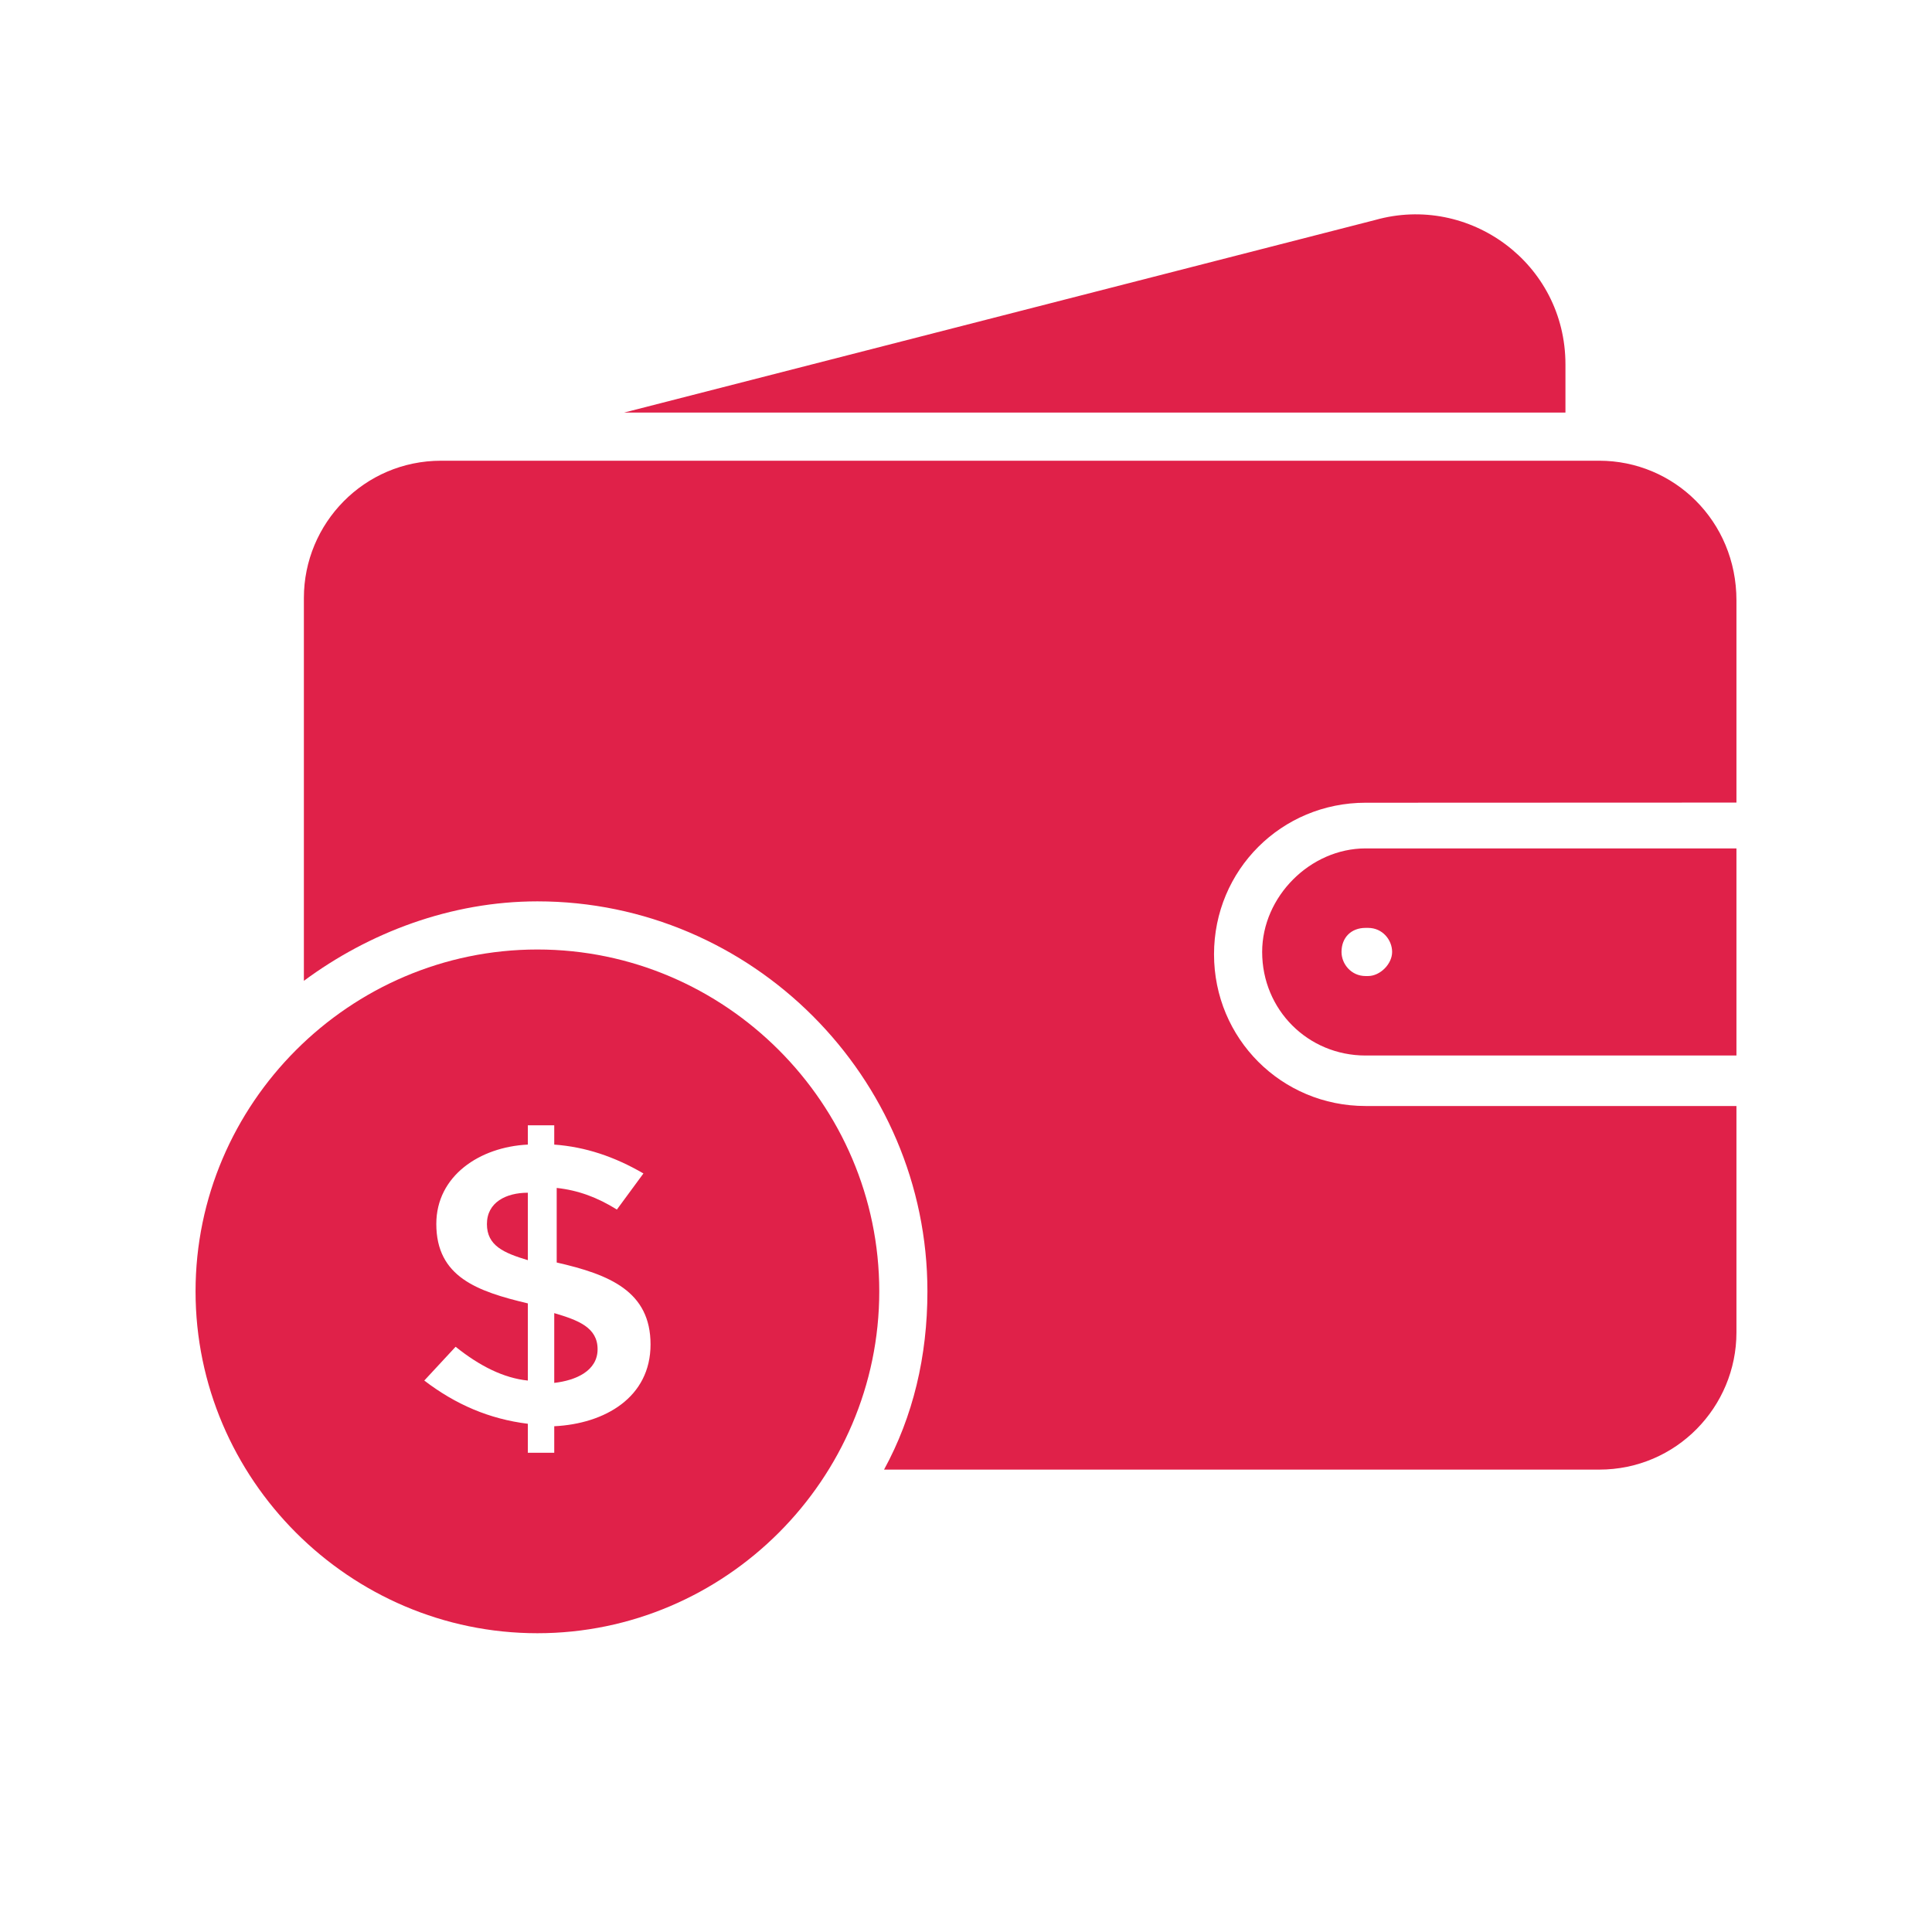 <svg xmlns="http://www.w3.org/2000/svg" xmlns:xlink="http://www.w3.org/1999/xlink" width="500" zoomAndPan="magnify" viewBox="0 0 375 375" height="500" preserveAspectRatio="xMidYMid meet" version="1.0"><defs><clipPath id="9b53107249"><path d="M 244 164 L 337.5 164 L 337.5 205 L 244 205 Z M 244 164 " clip-rule="nonzero"/></clipPath><clipPath id="2bd745d5c4"><path d="M 58 89 L 337.5 89 L 337.5 286 L 58 286 Z M 58 89 " clip-rule="nonzero"/></clipPath><clipPath id="cac34458df"><path d="M 37.957 184 L 171 184 L 171 317.008 L 37.957 317.008 Z M 37.957 184 " clip-rule="nonzero"/></clipPath></defs><g clip-path="url(#9b53107249)"><path fill="#e02149" d="M 270.211 184.777 C 270.211 187.113 267.875 189.449 265.539 189.449 L 265.059 189.449 C 262.273 189.449 260.387 187.113 260.387 184.777 C 260.387 181.961 262.273 180.102 265.059 180.102 L 265.539 180.102 C 268.352 180.102 270.211 182.441 270.211 184.777 Z M 244.984 184.777 C 244.984 195.98 253.855 204.875 265.059 204.875 L 337.043 204.875 L 337.043 164.676 L 265.059 164.676 C 254.332 164.676 244.984 174.023 244.984 184.777 " fill-opacity="1" fill-rule="nonzero"/></g><g clip-path="url(#2bd745d5c4)"><path fill="#e02149" d="M 310.41 89.426 L 85.617 89.426 C 70.668 89.426 58.984 101.586 58.984 116.059 L 58.984 190.379 C 71.598 181.031 87.504 174.953 104.312 174.953 C 145.918 174.953 180.012 209.07 180.012 250.652 C 180.012 263.266 177.223 274.949 171.594 285.25 L 310.41 285.25 C 325.359 285.25 337.043 273.09 337.043 258.617 L 337.043 214.676 L 265.059 214.676 C 248.73 214.676 235.641 201.582 235.641 185.227 C 235.641 168.871 248.73 155.809 265.059 155.809 L 337.043 155.781 L 337.043 116.535 C 337.043 101.109 324.91 89.426 310.41 89.426 " fill-opacity="1" fill-rule="nonzero"/></g><path fill="#e02149" d="M 303.852 70.734 C 303.852 51.109 285.16 37.57 266.945 42.695 L 121.145 80.078 L 303.852 80.078 L 303.852 70.734 " fill-opacity="1" fill-rule="nonzero"/><path fill="#e02149" d="M 94.512 237.59 C 94.512 241.785 97.777 243.191 102.453 244.598 L 102.453 231.508 C 98.23 231.508 94.512 233.367 94.512 237.59 " fill-opacity="1" fill-rule="nonzero"/><path fill="#e02149" d="M 107.578 254.875 L 107.578 268.418 C 111.797 267.938 115.992 266.078 115.992 261.883 C 115.992 257.664 112.25 256.254 107.578 254.875 " fill-opacity="1" fill-rule="nonzero"/><g clip-path="url(#cac34458df)"><path fill="#e02149" d="M 107.578 276.832 L 107.578 281.984 L 102.453 281.984 L 102.453 276.355 C 94.965 275.426 88.434 272.613 82.352 267.965 L 88.434 261.406 C 93.105 265.152 97.777 267.488 102.453 267.965 L 102.453 252.988 C 92.629 250.652 84.688 247.863 84.688 237.562 C 84.688 228.242 93.105 222.613 102.453 222.164 L 102.453 218.418 L 107.578 218.418 L 107.578 222.164 C 113.656 222.613 119.262 224.5 124.891 227.766 L 119.738 234.773 C 115.992 232.438 112.25 231.031 108.055 230.578 L 108.055 245.051 C 118.332 247.387 126.27 250.652 126.27 260.957 C 126.27 271.23 117.402 276.355 107.578 276.832 Z M 104.312 184.297 C 67.855 184.297 37.957 214.223 37.957 250.652 C 37.957 287.109 67.855 317.008 104.312 317.008 C 140.766 317.008 170.664 287.109 170.664 250.652 C 170.664 214.195 140.766 184.297 104.312 184.297 " fill-opacity="1" fill-rule="nonzero"/></g></svg>